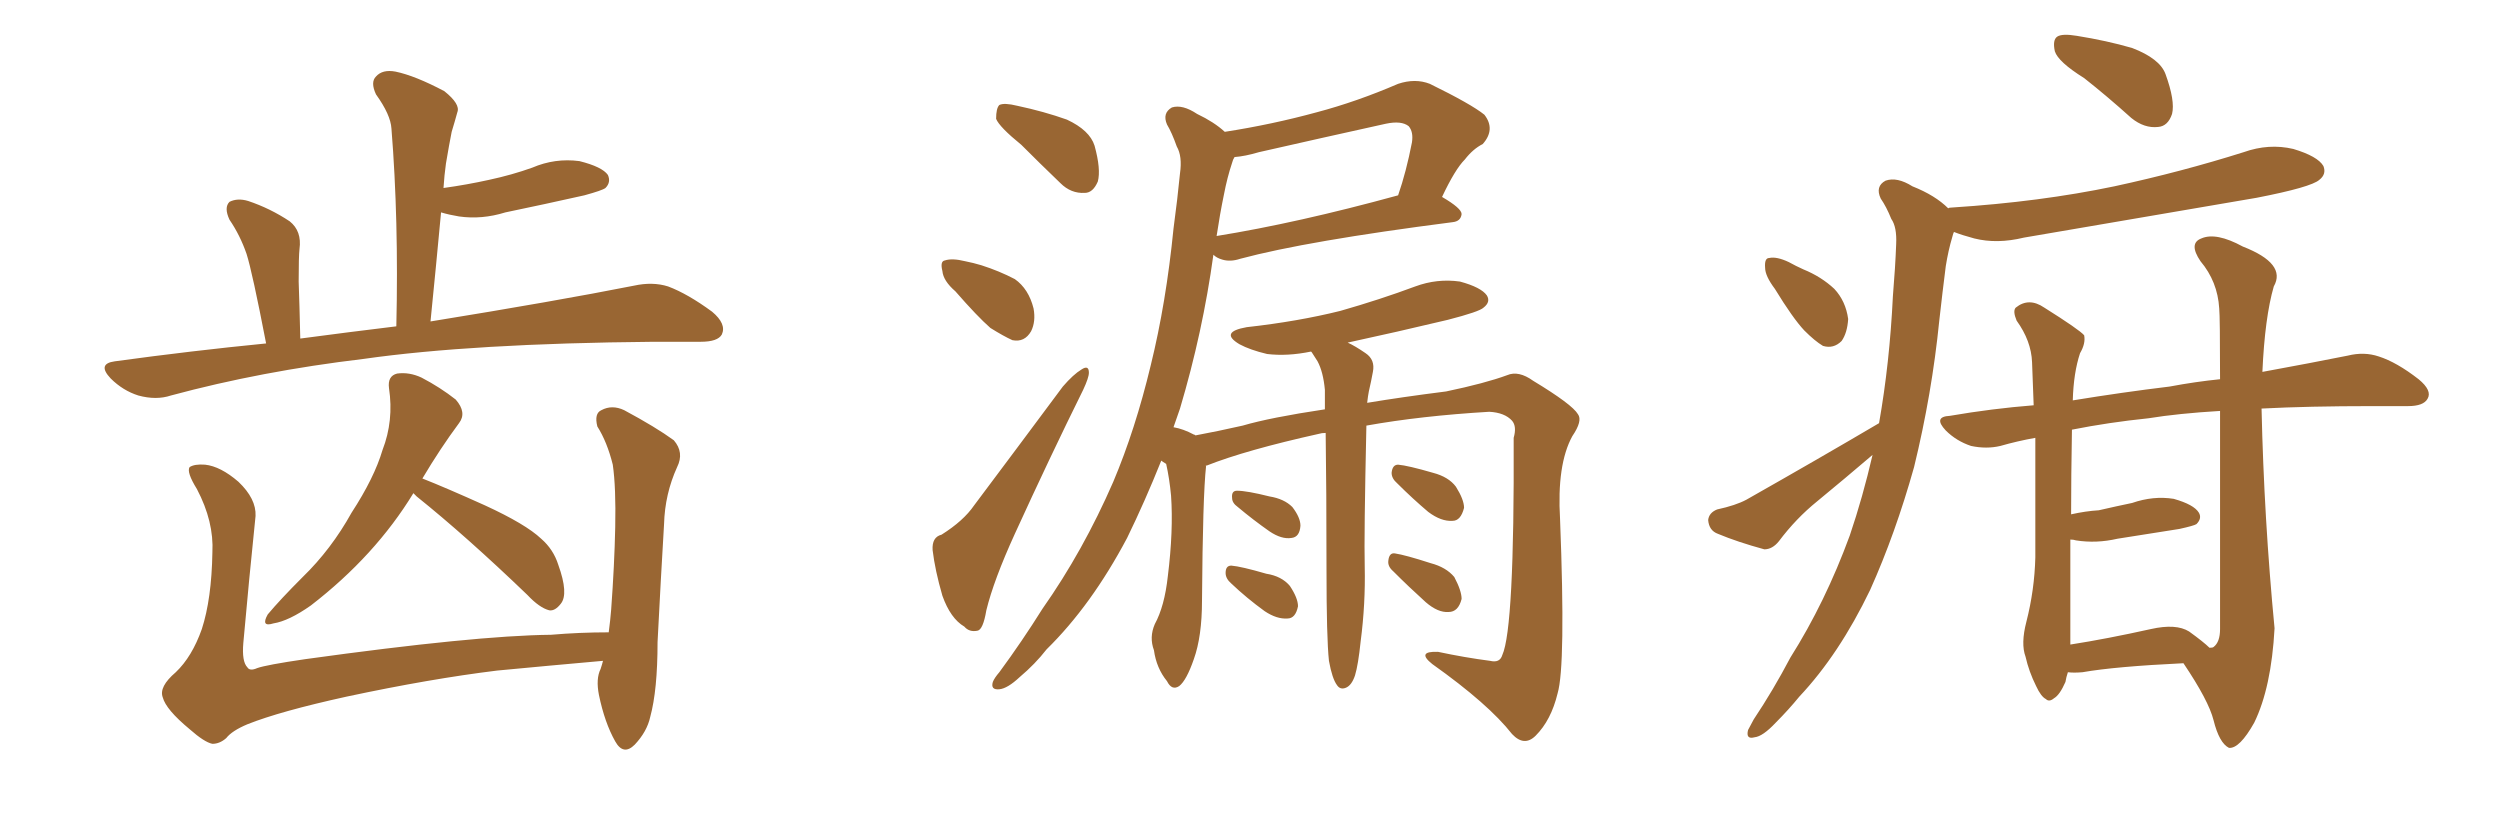 <svg xmlns="http://www.w3.org/2000/svg" xmlns:xlink="http://www.w3.org/1999/xlink" width="450" height="150"><path fill="#996633" padding="10" d="M47.90 61.82L47.90 61.82Q45.41 48.93 44.38 45.70L44.38 45.70Q43.21 42.33 41.31 39.55L41.31 39.55Q40.28 37.35 41.31 36.33L41.31 36.33Q42.77 35.60 44.68 36.18L44.68 36.18Q48.63 37.50 52.15 39.84L52.15 39.84Q54.35 41.60 53.91 44.82L53.91 44.82Q53.76 46.14 53.76 50.68L53.76 50.68Q53.91 54.79 54.05 60.94L54.05 60.94Q62.84 59.77 71.34 58.74L71.34 58.74Q71.78 39.55 70.46 23.14L70.46 23.14Q70.31 20.65 67.68 16.99L67.68 16.99Q66.65 14.79 67.68 13.77L67.68 13.77Q68.85 12.45 71.19 12.89L71.19 12.89Q74.71 13.62 79.98 16.41L79.98 16.41Q82.91 18.75 82.32 20.21L82.32 20.21Q81.88 21.83 81.30 23.73L81.30 23.73Q80.86 25.93 80.27 29.44L80.27 29.44Q79.98 31.49 79.83 33.84L79.83 33.84Q84.08 33.25 88.04 32.37L88.04 32.37Q92.14 31.49 95.80 30.18L95.80 30.18Q99.90 28.42 104.30 29.00L104.30 29.00Q108.40 30.03 109.42 31.49L109.42 31.49Q110.01 32.81 108.98 33.84L108.98 33.84Q108.40 34.28 105.18 35.16L105.18 35.16Q98.00 36.77 90.97 38.23L90.97 38.23Q86.72 39.55 82.62 38.96L82.62 38.96Q80.86 38.67 79.39 38.23L79.39 38.23Q78.52 47.61 77.49 57.86L77.49 57.86Q100.05 54.20 114.11 51.42L114.11 51.42Q117.48 50.68 120.26 51.56L120.26 51.56Q123.78 52.88 128.17 56.10L128.17 56.10Q130.81 58.30 129.93 60.21L129.93 60.21Q129.20 61.52 126.12 61.52L126.12 61.52Q122.17 61.52 117.63 61.52L117.63 61.52Q84.96 61.82 65.48 64.60L65.48 64.60Q47.02 66.80 30.76 71.19L30.76 71.19Q28.13 72.07 24.90 71.19L24.90 71.19Q22.12 70.31 19.92 68.12L19.92 68.12Q17.43 65.48 20.65 65.04L20.65 65.04Q34.57 63.13 47.90 61.82ZM74.41 88.77L74.41 88.77Q67.53 100.05 55.96 108.98L55.96 108.98Q52.00 111.77 49.22 112.21L49.22 112.21Q46.88 112.94 48.19 110.60L48.19 110.60Q50.39 107.96 54.49 103.86L54.49 103.86Q59.62 98.88 63.28 92.29L63.28 92.29Q67.38 85.99 68.85 81.01L68.85 81.01Q70.90 75.73 70.02 69.87L70.02 69.87Q69.73 67.68 71.48 67.24L71.48 67.24Q73.68 66.94 75.88 67.97L75.88 67.97Q79.25 69.73 82.03 71.92L82.03 71.92Q84.08 74.27 82.62 76.17L82.62 76.17Q79.25 80.71 76.03 86.13L76.03 86.13Q80.13 87.74 87.30 90.97L87.30 90.97Q94.63 94.34 97.41 96.97L97.41 96.97Q99.61 98.88 100.49 101.66L100.49 101.66Q102.39 106.93 100.93 108.69L100.93 108.69Q99.90 110.01 98.88 109.86L98.88 109.86Q97.12 109.42 94.92 107.08L94.92 107.08Q83.94 96.53 75 89.36L75 89.36Q74.56 88.92 74.41 88.77ZM34.13 131.25L34.13 131.25L34.13 131.25Q29.88 127.73 29.30 125.54L29.30 125.54Q28.56 123.63 31.64 121.00L31.64 121.00Q34.57 118.21 36.33 113.23L36.33 113.23Q38.09 107.81 38.23 99.46L38.23 99.46Q38.53 93.90 35.45 88.04L35.45 88.04Q33.54 84.96 34.13 84.08L34.13 84.08Q35.01 83.50 36.91 83.64L36.91 83.64Q39.70 83.94 42.92 86.72L42.92 86.72Q46.14 89.79 46.00 92.87L46.00 92.87Q44.82 104.30 43.80 115.72L43.80 115.72Q43.51 119.09 44.53 120.12L44.53 120.12Q44.97 120.85 46.29 120.26L46.29 120.26Q47.90 119.68 54.93 118.65L54.93 118.65Q85.55 114.40 99.17 114.26L99.17 114.26Q104.30 113.82 109.57 113.82L109.57 113.82Q109.86 111.62 110.01 109.72L110.01 109.72Q110.60 101.66 110.74 94.92L110.74 94.92Q110.89 87.74 110.30 83.64L110.30 83.64Q109.28 79.54 107.52 76.76L107.52 76.76Q106.93 74.41 108.25 73.83L108.25 73.83Q110.16 72.80 112.35 73.83L112.35 73.83Q118.07 76.90 121.29 79.25L121.29 79.25Q123.19 81.45 121.88 84.08L121.88 84.08Q119.68 88.92 119.53 94.34L119.53 94.34Q118.95 104.00 118.36 115.58L118.36 115.58Q118.36 124.22 117.04 129.05L117.04 129.05Q116.46 131.69 114.26 134.03L114.26 134.03Q112.21 136.08 110.74 133.45L110.74 133.45Q108.84 130.08 107.81 125.10L107.81 125.10Q107.23 122.17 108.11 120.41L108.11 120.41Q108.40 119.53 108.54 118.95L108.54 118.95Q98.73 119.82 89.50 120.70L89.50 120.70Q77.49 122.17 62.40 125.39L62.40 125.39Q50.39 128.03 44.53 130.37L44.53 130.37Q41.75 131.54 40.72 132.86L40.72 132.86Q39.55 133.89 38.23 133.89L38.23 133.89Q36.77 133.59 34.13 131.25ZM183.84 26.07L183.84 26.07Q179.88 22.85 179.30 21.39L179.30 21.39Q179.30 19.48 179.88 18.90L179.88 18.90Q180.76 18.46 183.11 19.04L183.11 19.04Q187.94 20.07 192.04 21.53L192.04 21.53Q196.14 23.44 197.02 26.22L197.02 26.22Q198.19 30.47 197.61 32.67L197.61 32.67Q196.73 34.72 195.26 34.72L195.26 34.72Q192.77 34.86 190.87 32.96L190.87 32.96Q187.06 29.30 183.84 26.07ZM171.97 52.44L171.97 52.44Q169.78 50.54 169.63 48.78L169.63 48.78Q169.19 47.02 170.07 46.88L170.07 46.88Q171.39 46.44 173.73 47.02L173.73 47.02Q175.20 47.31 176.66 47.75L176.66 47.75Q179.88 48.78 182.67 50.24L182.67 50.24Q185.16 52.00 186.04 55.52L186.04 55.52Q186.47 57.86 185.60 59.62L185.60 59.62Q184.42 61.67 182.23 61.23L182.23 61.23Q180.62 60.50 178.27 59.03L178.27 59.03Q175.93 56.98 171.97 52.44ZM169.48 96.24L169.48 96.24Q173.44 93.75 175.34 90.97L175.34 90.97Q182.81 81.01 191.31 69.58L191.31 69.58Q193.21 67.38 194.68 66.50L194.68 66.50Q196.00 65.63 196.00 67.09L196.00 67.09Q196.00 67.97 194.97 70.17L194.97 70.17Q188.96 82.32 182.67 96.09L182.67 96.09Q178.86 104.44 177.54 109.86L177.54 109.86Q176.95 113.38 175.93 113.53L175.93 113.53Q174.46 113.82 173.58 112.79L173.58 112.79Q171.09 111.33 169.63 107.23L169.63 107.23Q168.31 102.69 167.87 99.02L167.87 99.02Q167.72 96.68 169.48 96.24ZM239.21 118.95L239.21 118.95Q238.77 114.84 238.77 102.54L238.77 102.54Q238.77 88.18 238.62 77.93L238.62 77.93Q237.89 77.93 237.45 78.08L237.45 78.08Q224.27 81.01 217.24 83.79L217.24 83.79Q216.94 83.79 217.09 83.94L217.09 83.94Q216.50 89.21 216.36 108.11L216.36 108.11Q216.36 114.55 214.89 118.65L214.89 118.65Q213.57 122.46 212.26 123.49L212.26 123.49Q210.94 124.37 210.06 122.61L210.06 122.61Q208.15 120.26 207.71 117.04L207.71 117.04Q206.84 114.70 207.86 112.35L207.86 112.35Q209.62 109.13 210.21 103.71L210.21 103.71Q211.23 95.51 210.79 89.21L210.79 89.21Q210.50 86.13 209.91 83.50L209.91 83.50Q209.18 83.06 209.03 82.91L209.03 82.91Q206.10 90.23 202.88 96.83L202.88 96.83Q196.44 108.98 188.38 116.89L188.38 116.89Q186.33 119.53 183.54 121.88L183.54 121.88Q181.35 123.93 179.88 124.07L179.88 124.07Q178.27 124.22 178.71 122.75L178.71 122.75Q179.00 122.02 179.88 121.00L179.88 121.00Q183.98 115.43 187.65 109.57L187.65 109.57Q194.97 99.17 200.39 86.72L200.39 86.72Q204.35 77.34 207.13 65.77L207.13 65.77Q209.91 54.49 211.23 41.16L211.23 41.16Q211.96 35.74 212.40 31.20L212.40 31.20Q212.84 28.13 211.82 26.37L211.82 26.37Q210.94 23.88 210.06 22.41L210.06 22.41Q209.18 20.36 210.94 19.34L210.94 19.34Q212.84 18.75 215.48 20.51L215.48 20.51Q218.55 21.97 220.46 23.73L220.46 23.73Q228.96 22.41 237.01 20.21L237.01 20.21Q244.19 18.31 251.66 15.09L251.66 15.09Q254.74 14.06 257.37 15.09L257.37 15.09Q264.84 18.75 267.19 20.65L267.19 20.65Q269.24 23.29 266.89 25.93L266.89 25.93Q265.14 26.81 263.67 28.71L263.67 28.71Q261.91 30.47 259.57 35.45L259.57 35.45Q263.09 37.50 263.09 38.53L263.09 38.53Q262.94 39.84 261.47 39.99L261.47 39.99Q235.25 43.36 223.24 46.58L223.24 46.58Q221.48 47.17 220.02 46.73L220.02 46.73Q218.99 46.44 218.41 45.85L218.41 45.85Q216.50 59.77 212.40 73.54L212.40 73.54Q211.82 75.15 211.23 76.90L211.23 76.90Q212.99 77.20 214.89 78.22L214.89 78.22Q215.04 78.22 215.19 78.37L215.19 78.37Q219.14 77.64 223.68 76.61L223.68 76.61Q228.66 75.15 238.48 73.68L238.48 73.68Q238.48 71.63 238.48 70.17L238.48 70.17Q238.18 66.94 237.16 65.04L237.16 65.04Q236.72 64.31 236.13 63.43L236.13 63.43Q235.99 63.28 235.99 63.28L235.99 63.28Q231.74 64.16 228.08 63.72L228.08 63.72Q225 62.99 223.10 61.96L223.10 61.96Q219.43 59.77 224.41 58.89L224.41 58.89Q233.64 57.86 241.26 55.96L241.26 55.96Q248.44 53.91 254.74 51.56L254.74 51.56Q258.69 50.10 262.79 50.68L262.79 50.68Q266.60 51.71 267.63 53.17L267.63 53.17Q268.36 54.35 267.04 55.37L267.04 55.37Q266.31 56.10 260.60 57.57L260.60 57.57Q251.37 59.77 242.58 61.67L242.58 61.67Q243.90 62.26 245.80 63.57L245.80 63.57Q247.56 64.75 247.12 66.94L247.12 66.94Q246.83 68.55 246.39 70.46L246.39 70.46Q246.24 71.19 246.09 72.51L246.09 72.51Q252.25 71.48 260.30 70.46L260.30 70.46Q267.33 68.99 271.29 67.53L271.29 67.53Q273.34 66.65 275.98 68.55L275.98 68.55Q283.01 72.80 284.03 74.56L284.03 74.56Q284.91 75.73 283.01 78.52L283.01 78.52Q280.22 83.64 280.81 93.46L280.81 93.46Q281.84 119.82 280.37 124.80L280.37 124.80Q279.20 129.64 276.42 132.42L276.42 132.42Q274.37 134.47 272.17 132.13L272.17 132.13Q267.92 126.71 257.81 119.53L257.81 119.53Q254.88 117.19 258.84 117.33L258.84 117.33Q263.67 118.36 268.21 118.95L268.21 118.95Q269.97 119.38 270.41 117.92L270.41 117.92Q272.61 113.09 272.46 78.81L272.46 78.81Q273.05 76.76 272.17 75.73L272.17 75.73Q270.85 74.27 268.07 74.12L268.07 74.12Q255.76 74.85 245.95 76.61L245.95 76.61Q245.51 96.53 245.65 101.95L245.65 101.95Q245.80 108.69 244.92 115.43L244.92 115.43Q244.48 119.68 243.90 121.58L243.90 121.58Q243.31 123.34 242.29 123.78L242.29 123.78Q241.26 124.22 240.67 123.34L240.67 123.34Q239.79 122.17 239.21 118.95ZM220.31 35.01L220.31 35.01Q219.58 38.53 218.99 42.48L218.99 42.48Q233.50 40.14 251.66 35.16L251.66 35.16Q253.13 30.91 254.15 25.63L254.15 25.63Q254.44 23.73 253.56 22.71L253.56 22.71Q252.25 21.68 249.46 22.27L249.46 22.27Q238.18 24.76 226.61 27.39L226.61 27.39Q224.12 28.13 222.22 28.27L222.22 28.27Q221.92 28.71 221.78 29.30L221.78 29.30Q220.90 31.93 220.31 35.01ZM222.80 91.26L222.80 91.26Q221.78 90.53 221.78 89.65L221.78 89.65Q221.63 88.33 222.66 88.33L222.66 88.33Q224.41 88.33 228.52 89.36L228.52 89.36Q231.15 89.79 232.62 91.26L232.62 91.26Q234.08 93.16 234.08 94.63L234.08 94.63Q233.94 96.68 232.47 96.83L232.47 96.83Q230.71 97.12 228.52 95.65L228.52 95.65Q225.59 93.60 222.80 91.26ZM221.63 105.03L221.63 105.03Q220.61 104.15 220.61 103.13L220.61 103.13Q220.61 101.81 221.63 101.81L221.63 101.81Q223.39 101.95 227.93 103.27L227.93 103.27Q230.71 103.71 232.18 105.47L232.18 105.47Q233.64 107.67 233.64 109.13L233.64 109.13Q233.20 111.33 231.74 111.33L231.74 111.33Q229.83 111.47 227.64 110.01L227.64 110.01Q224.41 107.67 221.63 105.03ZM251.51 87.01L251.51 87.01Q250.49 86.13 250.49 85.11L250.49 85.11Q250.63 83.64 251.66 83.64L251.66 83.64Q253.42 83.79 257.96 85.11L257.96 85.11Q260.74 85.84 262.06 87.60L262.06 87.60Q263.53 89.94 263.53 91.41L263.53 91.41Q262.94 93.75 261.47 93.75L261.47 93.75Q259.42 93.90 257.08 92.14L257.08 92.14Q254.30 89.79 251.51 87.01ZM250.78 102.83L250.78 102.83L250.78 102.83Q249.76 101.95 249.90 100.93L249.90 100.93Q250.05 99.46 251.07 99.61L251.07 99.61Q252.98 99.90 257.52 101.37L257.52 101.37Q260.30 102.10 261.77 103.86L261.77 103.86Q263.09 106.35 263.09 107.81L263.09 107.81Q262.50 110.16 260.74 110.16L260.74 110.16Q258.84 110.30 256.64 108.40L256.64 108.40Q253.56 105.62 250.78 102.83ZM375.15 14.06L375.15 14.06Q370.46 11.13 369.87 9.23L369.87 9.23Q369.43 7.18 370.31 6.59L370.31 6.59Q371.19 6.01 373.83 6.45L373.83 6.45Q379.25 7.32 383.79 8.64L383.79 8.64Q388.77 10.55 389.79 13.33L389.79 13.33Q391.55 18.16 390.97 20.51L390.97 20.51Q390.23 22.71 388.48 22.85L388.48 22.85Q385.99 23.14 383.64 21.24L383.64 21.24Q379.25 17.29 375.15 14.06ZM393.02 119.38L393.02 119.38Q380.71 119.97 374.85 121.00L374.85 121.00Q373.24 121.14 372.22 121.00L372.22 121.00Q371.92 121.88 371.78 122.75L371.78 122.75Q370.75 125.10 369.73 125.68L369.73 125.68Q368.85 126.42 368.26 125.83L368.26 125.83Q367.38 125.39 366.50 123.49L366.50 123.49Q365.19 120.85 364.60 118.21L364.60 118.21Q363.72 115.87 364.75 111.91L364.75 111.91Q366.21 106.20 366.36 100.34L366.36 100.34Q366.36 89.06 366.36 78.81L366.36 78.81Q363.13 79.39 360.06 80.27L360.06 80.27Q357.57 80.86 354.79 80.27L354.79 80.27Q352.15 79.39 350.24 77.49L350.24 77.49Q347.90 75 350.98 74.85L350.98 74.85Q358.59 73.54 366.06 72.95L366.06 72.95Q365.92 68.85 365.77 65.19L365.77 65.19Q365.63 61.38 362.99 57.71L362.99 57.71Q362.26 55.96 362.84 55.37L362.84 55.37Q365.19 53.47 367.97 55.37L367.97 55.37Q374.27 59.33 375.15 60.35L375.15 60.35Q375.44 61.82 374.41 63.57L374.41 63.57Q373.24 67.09 373.10 72.07L373.10 72.07Q382.03 70.61 390.53 69.58L390.53 69.58Q395.21 68.70 399.61 68.26L399.61 68.26Q399.61 56.98 399.46 55.52L399.46 55.52Q399.17 50.68 396.09 47.02L396.09 47.02Q393.90 43.80 396.24 42.92L396.24 42.92Q398.88 41.75 403.71 44.38L403.71 44.38Q411.62 47.46 409.28 51.56L409.28 51.56Q407.67 57.13 407.23 66.94L407.23 66.94Q416.02 65.33 422.61 64.01L422.61 64.01Q425.54 63.28 428.17 64.16L428.17 64.16Q431.40 65.19 435.35 68.26L435.35 68.26Q437.84 70.31 436.96 71.78L436.96 71.78Q436.23 73.10 433.45 73.10L433.45 73.10Q430.22 73.10 427.00 73.10L427.00 73.10Q415.58 73.10 407.08 73.54L407.08 73.54Q407.52 93.31 409.42 113.09L409.42 113.09Q408.84 123.78 405.76 130.08L405.76 130.08Q403.13 134.77 401.22 134.62L401.22 134.62Q399.46 133.74 398.44 129.64L398.44 129.64Q397.56 126.12 393.02 119.38ZM399.61 113.23L399.61 113.23Q399.61 88.04 399.61 73.97L399.61 73.97Q392.14 74.41 386.72 75.29L386.72 75.29Q379.54 76.03 372.95 77.34L372.95 77.34Q372.80 85.84 372.80 92.58L372.80 92.58Q375.44 91.99 377.78 91.85L377.78 91.85Q381.01 91.11 383.79 90.53L383.79 90.53Q387.60 89.21 391.26 89.79L391.26 89.79Q394.92 90.82 395.80 92.29L395.80 92.29Q396.39 93.31 395.36 94.34L395.36 94.34Q394.92 94.63 392.29 95.21L392.29 95.21Q386.57 96.09 381.15 96.97L381.15 96.97Q377.34 97.85 373.68 97.27L373.68 97.27Q373.24 97.12 372.66 97.12L372.66 97.12Q372.66 112.79 372.66 116.02L372.66 116.02Q379.25 114.99 387.16 113.23L387.16 113.23Q391.70 112.21 394.04 113.67L394.04 113.67Q396.68 115.58 397.71 116.60L397.71 116.60Q398.29 116.60 398.44 116.46L398.44 116.46Q399.61 115.58 399.61 113.23ZM319.48 52.00L319.48 52.00Q317.72 49.66 317.72 48.19L317.72 48.19Q317.58 46.44 318.46 46.44L318.46 46.44Q319.78 46.14 321.97 47.17L321.97 47.17Q323.29 47.90 324.61 48.49L324.61 48.49Q327.83 49.80 330.18 52.00L330.18 52.00Q332.23 54.20 332.67 57.42L332.67 57.42Q332.52 59.91 331.49 61.38L331.49 61.38Q330.03 62.84 328.13 62.26L328.13 62.26Q326.66 61.38 324.76 59.47L324.76 59.47Q322.71 57.28 319.48 52.00ZM338.23 76.17L338.23 76.17L338.23 76.17Q340.14 65.33 340.72 53.32L340.72 53.32Q341.16 48.05 341.31 43.95L341.31 43.95Q341.46 40.87 340.43 39.40L340.43 39.40Q339.55 37.21 338.53 35.74L338.53 35.74Q337.50 33.54 339.40 32.52L339.40 32.52Q341.46 31.79 344.24 33.54L344.24 33.54Q348.34 35.16 350.68 37.50L350.68 37.50Q350.83 37.35 351.42 37.35L351.42 37.35Q367.24 36.33 380.57 33.54L380.57 33.54Q392.72 30.91 403.86 27.39L403.86 27.39Q408.40 25.78 412.79 26.81L412.79 26.81Q417.19 28.13 418.21 29.88L418.21 29.88Q418.80 31.35 417.48 32.37L417.48 32.37Q416.02 33.69 406.20 35.60L406.20 35.60Q384.96 39.26 364.31 42.77L364.31 42.77Q359.47 43.95 355.37 42.92L355.37 42.92Q353.17 42.33 351.71 41.75L351.71 41.75Q351.56 42.04 351.42 42.63L351.42 42.63Q350.68 45.12 350.24 47.90L350.24 47.90Q349.66 52.44 349.07 57.71L349.07 57.71Q347.75 70.90 344.53 84.08L344.53 84.08Q341.16 96.09 336.62 106.20L336.62 106.20Q331.05 117.77 323.88 125.39L323.88 125.39Q321.97 127.73 319.63 130.08L319.63 130.08Q317.29 132.57 315.82 132.71L315.82 132.71Q314.21 133.15 314.65 131.40L314.65 131.40Q315.09 130.52 315.67 129.49L315.67 129.49Q319.19 124.22 322.27 118.36L322.27 118.36Q328.56 108.40 332.96 96.39L332.96 96.39Q335.30 89.50 337.06 81.88L337.06 81.88Q332.08 86.13 327.10 90.23L327.10 90.23Q323.29 93.31 320.21 97.41L320.21 97.41Q319.04 98.88 317.58 98.88L317.58 98.88Q312.74 97.56 309.23 96.09L309.23 96.09Q307.62 95.51 307.47 93.60L307.47 93.60Q307.62 92.29 309.08 91.70L309.08 91.70Q312.45 90.97 314.36 89.94L314.36 89.94Q327.54 82.47 338.23 76.17Z"/></svg>